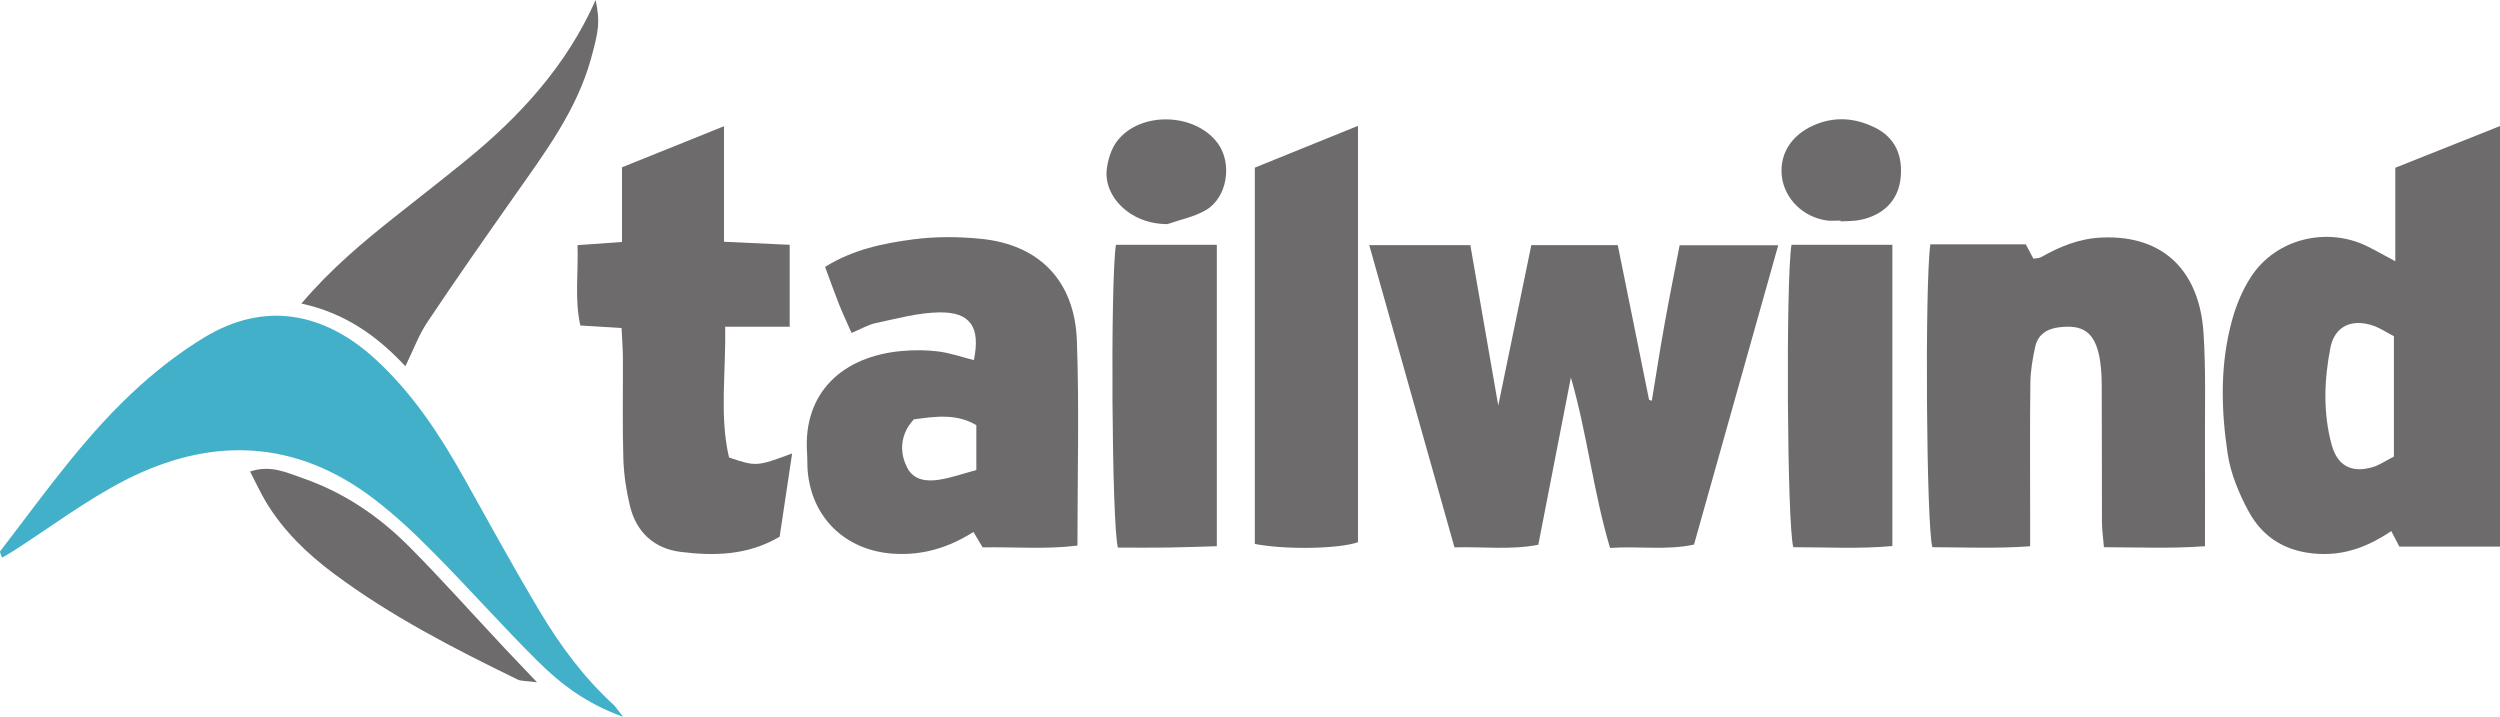 <?xml version="1.0" encoding="UTF-8"?>
<svg xmlns="http://www.w3.org/2000/svg" xmlns:xlink="http://www.w3.org/1999/xlink" width="176pt" height="50.46pt" viewBox="0 0 176 50.46" version="1.1">
<defs>
<clipPath id="clip1">
  <path d="M 0 22 L 44 22 L 44 50.461 L 0 50.461 Z M 0 22 "/>
</clipPath>
</defs>
<g id="surface1">
<path style=" stroke:none;fill-rule:nonzero;fill:rgb(42.88%,41.841%,42.099%);fill-opacity:1;" d="M 96.395 17.258 C 98.844 17.258 101.059 17.258 103.512 17.258 C 104.145 20.906 104.785 24.578 105.477 28.551 C 106.281 24.637 107.035 20.988 107.805 17.258 C 109.848 17.258 111.734 17.258 113.891 17.258 C 114.617 20.848 115.355 24.496 116.094 28.148 C 116.156 28.168 116.223 28.191 116.289 28.211 C 116.586 26.406 116.863 24.602 117.188 22.801 C 117.52 20.945 117.895 19.098 118.246 17.266 C 120.621 17.266 122.77 17.266 125.188 17.266 C 123.184 24.395 121.23 31.336 119.258 38.34 C 117.289 38.758 115.395 38.434 113.348 38.574 C 112.164 34.602 111.734 30.512 110.59 26.574 C 109.828 30.48 109.07 34.391 108.297 38.352 C 106.312 38.734 104.43 38.473 102.395 38.535 C 100.391 31.43 98.418 24.43 96.395 17.258 "/>
<path style=" stroke:none;fill-rule:nonzero;fill:rgb(42.88%,41.841%,42.099%);fill-opacity:1;" d="M 168.531 32.141 C 168.531 29.211 168.531 26.469 168.531 23.668 C 168.016 23.402 167.574 23.105 167.094 22.934 C 165.598 22.41 164.355 22.945 164.059 24.488 C 163.617 26.75 163.535 29.07 164.152 31.324 C 164.559 32.809 165.574 33.316 167.031 32.887 C 167.523 32.742 167.965 32.43 168.531 32.141 Z M 176 38.48 C 173.504 38.48 171.211 38.48 168.914 38.48 C 168.723 38.109 168.555 37.789 168.348 37.391 C 166.773 38.441 165.18 39.078 163.297 38.996 C 161.035 38.898 159.34 37.918 158.301 36 C 157.621 34.742 157.039 33.344 156.828 31.945 C 156.355 28.812 156.285 25.637 157.137 22.543 C 157.426 21.48 157.871 20.414 158.469 19.492 C 160.203 16.812 163.812 15.922 166.688 17.355 C 167.266 17.641 167.82 17.961 168.629 18.391 C 168.629 17.121 168.629 16.074 168.629 15.031 C 168.629 13.988 168.629 12.941 168.629 11.809 C 171.109 10.82 173.48 9.879 176 8.875 C 176 18.809 176 28.535 176 38.48 "/>
<path style=" stroke:none;fill-rule:nonzero;fill:rgb(42.711%,41.669%,41.927%);fill-opacity:1;" d="M 135.898 17.199 C 138.184 17.199 140.352 17.199 142.613 17.199 C 142.773 17.504 142.953 17.836 143.148 18.207 C 143.324 18.176 143.539 18.191 143.691 18.105 C 145.023 17.352 146.383 16.789 147.965 16.723 C 152.426 16.527 154.844 19.211 155.125 23.402 C 155.305 26.098 155.215 28.809 155.23 31.512 C 155.242 33.75 155.23 35.988 155.23 38.453 C 152.84 38.633 150.562 38.527 148.117 38.523 C 148.062 37.867 147.98 37.301 147.977 36.734 C 147.965 33.504 147.98 30.27 147.961 27.039 C 147.953 26.32 147.91 25.582 147.746 24.887 C 147.375 23.344 146.578 22.855 145.004 23.035 C 144.125 23.133 143.477 23.531 143.281 24.406 C 143.098 25.238 142.949 26.09 142.938 26.938 C 142.898 30.035 142.922 33.137 142.922 36.238 C 142.922 36.895 142.922 37.551 142.922 38.457 C 140.551 38.629 138.281 38.531 136.039 38.523 C 135.613 37.062 135.5 19.895 135.898 17.199 "/>
<path style=" stroke:none;fill-rule:nonzero;fill:rgb(42.88%,41.841%,42.099%);fill-opacity:1;" d="M 68.734 33.09 C 68.734 31.891 68.734 30.922 68.734 29.93 C 67.332 29.109 65.91 29.309 64.332 29.523 C 64.227 29.664 64.039 29.859 63.906 30.086 C 63.371 31.02 63.398 32 63.863 32.918 C 64.324 33.824 65.246 33.906 66.109 33.773 C 66.988 33.637 67.844 33.328 68.734 33.09 Z M 69.176 38.535 C 68.941 38.137 68.754 37.82 68.531 37.449 C 66.781 38.559 64.949 39.117 62.883 38.98 C 59.527 38.758 57.105 36.445 56.855 33.074 C 56.828 32.68 56.844 32.281 56.816 31.887 C 56.527 27.617 59.336 25.07 63.516 24.707 C 64.363 24.633 65.234 24.637 66.082 24.746 C 66.918 24.855 67.734 25.145 68.562 25.352 C 69.035 23.039 68.332 21.953 66.109 21.992 C 64.621 22.016 63.137 22.434 61.664 22.742 C 61.102 22.863 60.582 23.176 59.949 23.441 C 59.629 22.707 59.324 22.066 59.062 21.406 C 58.727 20.562 58.426 19.707 58.086 18.789 C 60.059 17.562 62.188 17.125 64.316 16.848 C 65.875 16.645 67.488 16.656 69.055 16.812 C 73.156 17.219 75.66 19.762 75.812 23.977 C 75.984 28.711 75.852 33.461 75.852 38.41 C 73.574 38.691 71.367 38.492 69.176 38.535 "/>
<g clip-path="url(#clip1)" clip-rule="nonzero">
<path style=" stroke:none;fill-rule:nonzero;fill:rgb(26.471%,68.974%,79.23%);fill-opacity:1;" d="M 43.863 50.461 C 41.301 49.547 39.48 48.16 37.867 46.559 C 35.391 44.102 33.074 41.488 30.621 39.004 C 29.285 37.648 27.891 36.324 26.383 35.168 C 20.836 30.91 14.859 30.703 8.785 33.816 C 6.051 35.223 3.559 37.109 0.957 38.777 C 0.699 38.941 0.43 39.09 0.145 39.262 C 0.07 39.031 -0.031 38.863 0.012 38.809 C 3.137 34.746 6.082 30.52 9.934 27.078 C 11.301 25.859 12.781 24.73 14.344 23.777 C 18.645 21.145 22.863 22.008 26.445 25.301 C 29.051 27.695 30.957 30.598 32.672 33.656 C 34.441 36.812 36.172 39.996 38.035 43.098 C 39.457 45.473 41.102 47.699 43.164 49.586 C 43.34 49.746 43.469 49.961 43.863 50.461 "/>
</g>
<path style=" stroke:none;fill-rule:nonzero;fill:rgb(43.05%,42.012%,42.27%);fill-opacity:1;" d="M 43.758 23.094 C 42.656 23.023 41.809 22.973 40.855 22.914 C 40.445 21.07 40.719 19.254 40.66 17.258 C 41.695 17.184 42.648 17.117 43.789 17.035 C 43.789 15.289 43.789 13.605 43.789 11.777 C 46.188 10.812 48.469 9.895 50.969 8.887 C 50.969 11.699 50.969 14.25 50.969 17.02 C 52.566 17.094 54.035 17.16 55.594 17.234 C 55.594 19.16 55.594 20.969 55.594 23 C 54.07 23 52.652 23 51.051 23 C 51.113 26.258 50.641 29.305 51.324 32.207 C 53.234 32.852 53.281 32.848 55.766 31.922 C 55.461 33.969 55.172 35.891 54.887 37.785 C 52.633 39.113 50.266 39.148 47.902 38.852 C 46.039 38.613 44.785 37.453 44.344 35.602 C 44.086 34.523 43.918 33.402 43.883 32.293 C 43.812 29.922 43.863 27.547 43.852 25.176 C 43.848 24.531 43.793 23.891 43.758 23.094 "/>
<path style=" stroke:none;fill-rule:nonzero;fill:rgb(42.88%,41.841%,42.099%);fill-opacity:1;" d="M 88.34 38.293 C 88.34 29.566 88.34 20.82 88.34 11.801 C 90.648 10.867 93.043 9.895 95.602 8.859 C 95.602 18.812 95.602 28.496 95.602 38.172 C 94.262 38.641 90.508 38.715 88.34 38.293 "/>
<path style=" stroke:none;fill-rule:nonzero;fill:rgb(42.88%,41.841%,42.099%);fill-opacity:1;" d="M 78.562 17.234 C 80.969 17.234 83.254 17.234 85.664 17.234 C 85.664 24.293 85.664 31.254 85.664 38.453 C 84.523 38.484 83.367 38.531 82.211 38.547 C 81.027 38.562 79.844 38.551 78.703 38.551 C 78.266 37.059 78.164 19.773 78.562 17.234 "/>
<path style=" stroke:none;fill-rule:nonzero;fill:rgb(42.88%,41.841%,42.099%);fill-opacity:1;" d="M 126.121 17.234 C 128.527 17.234 130.816 17.234 133.223 17.234 C 133.223 24.297 133.223 31.262 133.223 38.441 C 130.898 38.656 128.559 38.52 126.25 38.523 C 125.812 37.055 125.715 19.727 126.121 17.234 "/>
<path style=" stroke:none;fill-rule:nonzero;fill:rgb(42.88%,41.841%,42.099%);fill-opacity:1;" d="M 28.539 25.785 C 26.516 23.605 24.223 22.02 21.219 21.371 C 23.273 18.953 25.531 17.059 27.852 15.223 C 29.5 13.914 31.164 12.625 32.793 11.297 C 36.609 8.191 39.879 4.633 41.934 0 C 42.242 1.527 42.172 2.086 41.602 4.145 C 40.59 7.781 38.371 10.73 36.25 13.75 C 34.172 16.707 32.098 19.668 30.09 22.672 C 29.48 23.582 29.098 24.645 28.539 25.785 "/>
<path style=" stroke:none;fill-rule:nonzero;fill:rgb(43.05%,42.012%,42.27%);fill-opacity:1;" d="M 37.805 48.031 C 37.02 47.926 36.688 47.961 36.434 47.836 C 31.934 45.645 27.484 43.359 23.465 40.355 C 21.613 38.973 19.953 37.363 18.738 35.363 C 18.34 34.699 18.02 33.988 17.605 33.195 C 19.062 32.703 20.215 33.285 21.344 33.676 C 24.188 34.66 26.648 36.324 28.758 38.434 C 31.035 40.715 33.176 43.129 35.383 45.48 C 36.078 46.223 36.785 46.957 37.805 48.031 "/>
<path style=" stroke:none;fill-rule:nonzero;fill:rgb(43.05%,42.012%,42.27%);fill-opacity:1;" d="M 82.191 15.777 C 79.5 15.777 77.703 13.789 77.914 11.934 C 77.992 11.25 78.223 10.492 78.629 9.953 C 80.246 7.812 84.129 7.922 85.727 10.082 C 86.773 11.5 86.414 13.895 84.898 14.789 C 84.086 15.27 83.098 15.457 82.191 15.777 "/>
<path style=" stroke:none;fill-rule:nonzero;fill:rgb(42.88%,41.841%,42.099%);fill-opacity:1;" d="M 129.578 15.527 C 129.25 15.527 128.914 15.566 128.594 15.52 C 126.934 15.281 125.641 14 125.445 12.438 C 125.258 10.891 126.066 9.551 127.641 8.84 C 129.121 8.172 130.598 8.285 132.016 8.992 C 133.414 9.691 133.992 10.953 133.793 12.617 C 133.609 14.109 132.609 15.145 130.953 15.484 C 130.508 15.574 130.035 15.555 129.578 15.586 C 129.578 15.566 129.578 15.547 129.578 15.527 "/>
</g>
</svg>
